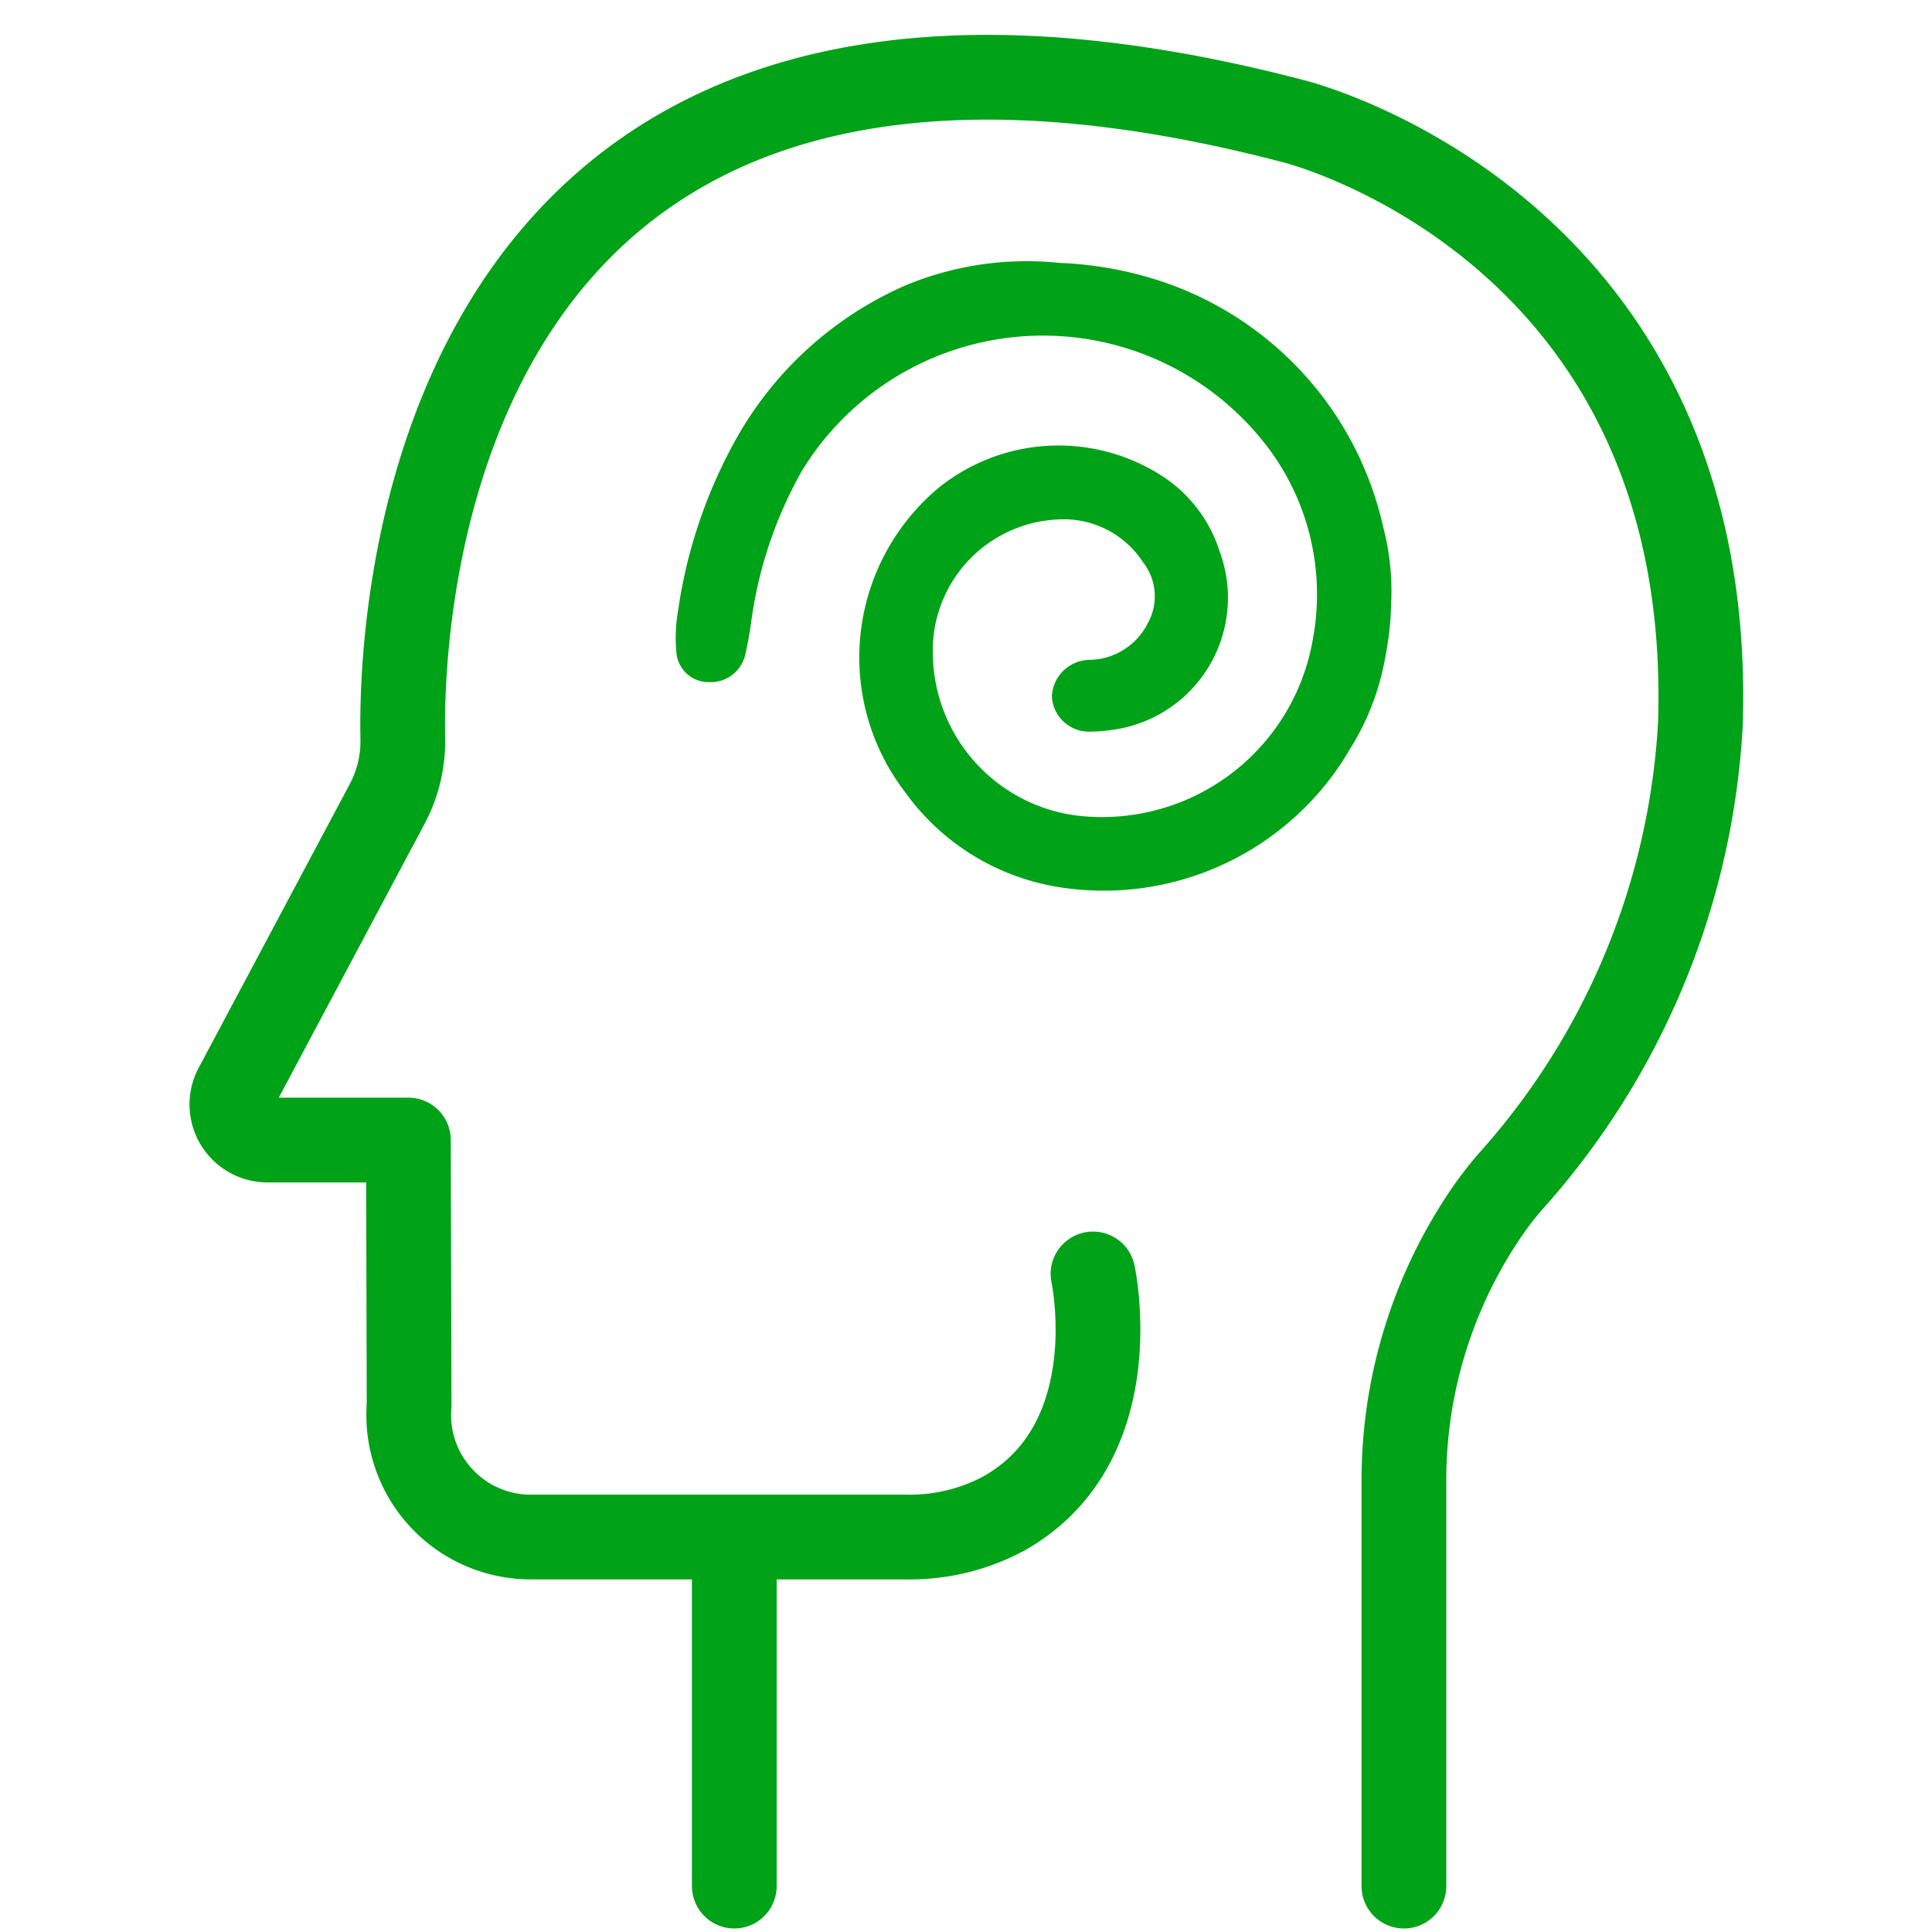 <svg xmlns="http://www.w3.org/2000/svg" xmlns:xlink="http://www.w3.org/1999/xlink" width="57" height="57" viewBox="0 0 57 57">
  <defs>
    <clipPath id="clip-path">
      <rect id="Rectangle_44" data-name="Rectangle 44" width="57" height="57" transform="translate(0 0)" fill="#fff" stroke="#707070" stroke-width="1"/>
    </clipPath>
  </defs>
  <g id="Mask_Group_27" data-name="Mask Group 27" clip-path="url(#clip-path)">
    <g id="Group_23" data-name="Group 23" transform="translate(6.84 2.28)">
      <g id="Group_21" data-name="Group 21">
        <path id="Path_54" data-name="Path 54" d="M399.639,1002s1.081,4.969-2.62,7.062a5.854,5.854,0,0,1-2.89.7H383.081a3.6,3.6,0,0,1-3.626-3.782c0-.033,0-.065.007-.1l-.021-7.83h-4.157a1.05,1.05,0,0,1-.927-1.544l4.455-8.367a3.938,3.938,0,0,0,.464-1.935c-.1-4.8,1.412-24.737,26.289-18.21,0,0,12.469,3.068,11.994,17.779a22.018,22.018,0,0,1-5.644,13.546,10.675,10.675,0,0,0-.847,1.141,14.016,14.016,0,0,0-2.256,7.718v11.883" transform="translate(-374.232 -966.695)" fill="none" stroke="#00a217" stroke-linecap="round" stroke-linejoin="round" stroke-width="2.5"/>
        <line id="Line_8" data-name="Line 8" y2="9.819" transform="translate(14.824 43.547)" fill="none" stroke="#00a217" stroke-linecap="round" stroke-linejoin="round" stroke-width="2.5"/>
      </g>
      <g id="Group_22" data-name="Group 22" transform="translate(13.347 5.683)">
        <path id="Path_55" data-name="Path 55" d="M407.991,982.139a10.917,10.917,0,0,1-.216,1.94c-.183.676-.411-2.687-.411-2.687h.313Z" transform="translate(-387.921 -972.529)"/>
        <path id="Path_56" data-name="Path 56" d="M408.332,982.079a7.315,7.315,0,0,0-.24-2.018A9.666,9.666,0,0,0,401.68,973a10.636,10.636,0,0,0-2.912-.52,9.043,9.043,0,0,0-4.433.648,10.344,10.344,0,0,0-4.823,4.338,14.408,14.408,0,0,0-1.729,5.066,4.4,4.4,0,0,0-.047,1.174.7.7,0,0,0,.721.642.79.79,0,0,0,.815-.607c.069-.294.122-.593.166-.891a12.654,12.654,0,0,1,1.545-4.625,8.578,8.578,0,0,1,14.207-.63,7.454,7.454,0,0,1,1.315,5.809,6.558,6.558,0,0,1-7.257,5.377,5.12,5.12,0,0,1-4.447-5.106,4.117,4.117,0,0,1,4.264-4.127,3.035,3.035,0,0,1,2.394,1.371,1.877,1.877,0,0,1,.152,2.067,2.206,2.206,0,0,1-1.96,1.206.882.882,0,0,0-.836.817.843.843,0,0,0,.879.8,4.29,4.29,0,0,0,.551-.041,3.681,3.681,0,0,0,3.036-4.933,3.885,3.885,0,0,0-1.709-2.176,5.389,5.389,0,0,0-6.174.387,6.269,6.269,0,0,0-.97,8.64,6.67,6.67,0,0,0,4.3,2.7,8.154,8.154,0,0,0,8.438-3.977,7.194,7.194,0,0,0,1.086-4.1C408.3,982.309,408.33,982.244,408.332,982.079Z" transform="translate(-387.718 -972.437)" fill="#00a217" stroke="#00a217" stroke-width="0.5"/>
        <path id="Path_57" data-name="Path 57" d="M408.754,981.7a8.01,8.01,0,0,1-.218,2.52s-1.239-3.242-1.171-3.255S408.754,981.7,408.754,981.7Z" transform="translate(-387.921 -972.525)" fill="#00a217"/>
      </g>
    </g>
  </g>
</svg>
